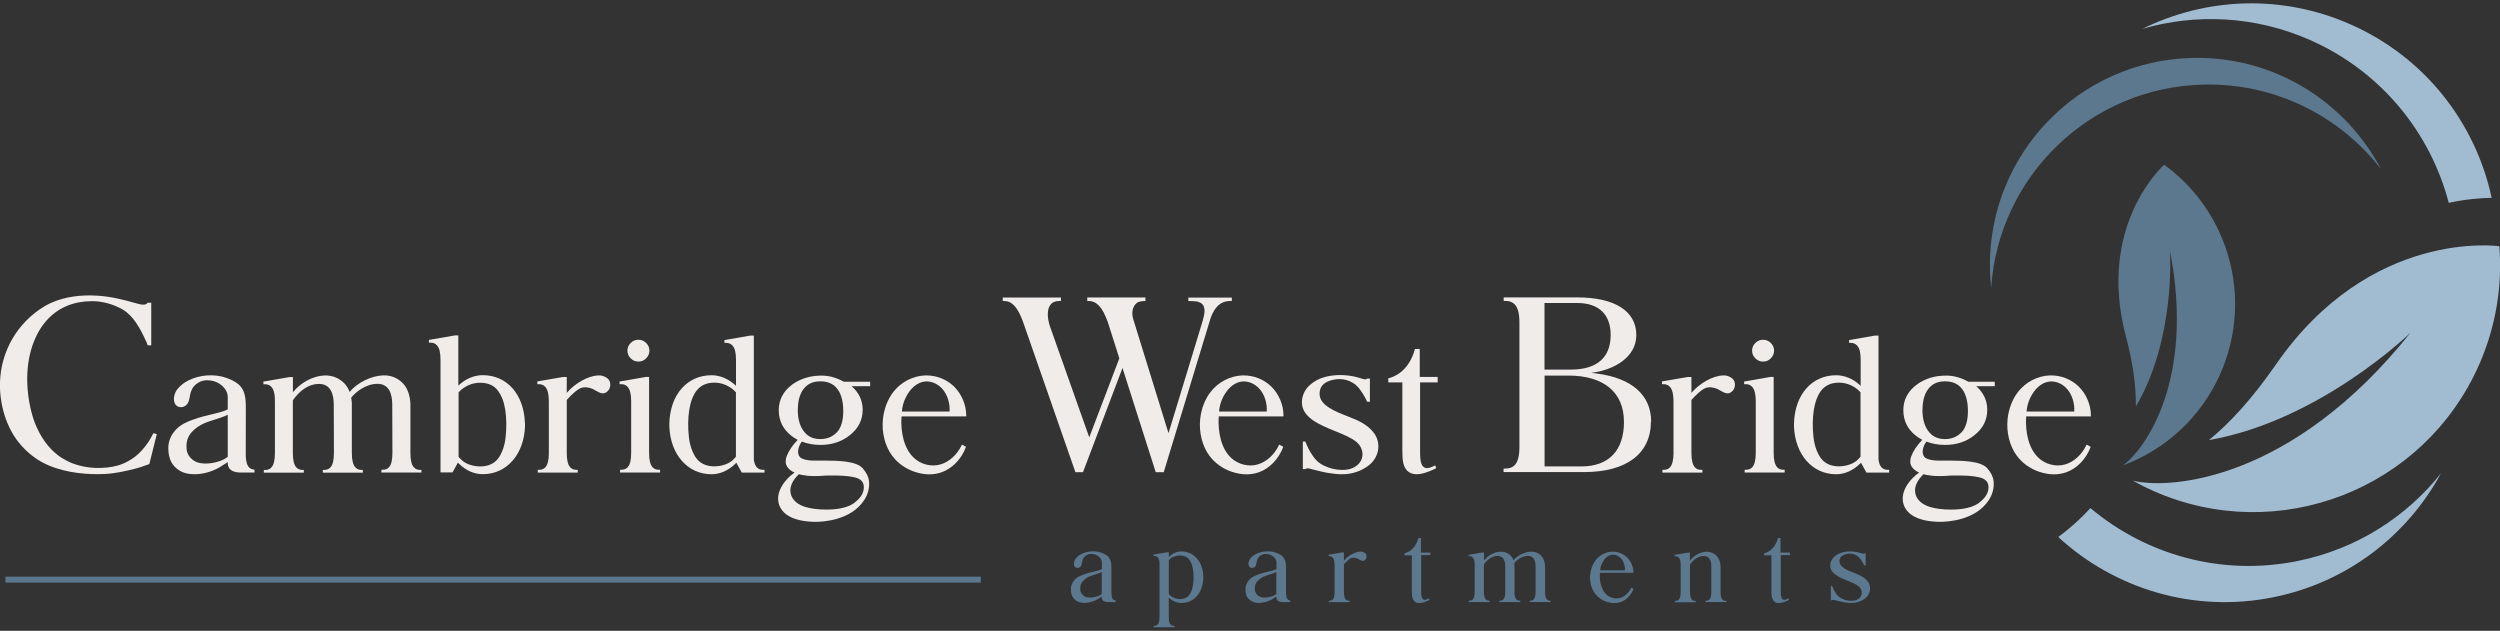 <?xml version="1.0" encoding="UTF-8"?>
<svg id="logos" xmlns="http://www.w3.org/2000/svg" viewBox="0 0 300 75.7">
  <rect x="0" y="0" width="300" height="75.7" fill="#333333" stroke="none"/>
  <defs>
    <style>
      .cls-1 {
        fill: #a1bcd1;
      }

      .cls-2 {
        fill: #5c788e;
      }

      .cls-3 {
        fill: #efecea;
      }
    </style>
  </defs>
  <g>
    <path class="cls-3" d="M18.82,52.1l-.03.11-.87,3.48-.06.02c-.62.23-1.32.46-1.7.55-1.16.29-2.4.57-3.65.62-.25.01-.51.02-.78.02-1.98,0-4.53-.28-6.67-1.43-1.06-.57-2.05-1.42-2.86-2.44C.74,51.18-.08,48.5,0,45.86c.12-3.77,2.12-7.18,5.35-9.11,1.81-1.08,3.93-1.3,5.38-1.3.41,0,.82.02,1.25.05.87.08,1.75.22,2.59.43.46.1.93.23,1.41.37l.12.03c.18.05.36.1.56.15.5.14.85.1,1.02-.11l.03-.04h.44v5.11h-.42l-.03-.08c-.07-.2-.16-.39-.26-.6-.64-1.39-1.46-2.88-2.71-3.61-1.12-.65-2.43-1.01-3.67-1.01-2.14,0-3.92.71-5.27,2.1-1.68,1.74-2.6,4.51-2.52,7.6.05,1.95.47,3.98,1.14,5.45.76,1.66,1.78,2.89,3.02,3.67.44.27.89.5,1.34.67,1.63.61,3.64.7,5.38.23.57-.16,1.15-.44,1.77-.85.52-.35,1.02-.83,1.5-1.44.25-.31.49-.67.71-1.07l.27-.52.4.11Z"/>
    <path class="cls-3" d="M30.54,56.37v.33h-1.83c-.88-.05-1.35-.41-1.38-1.07v-.18l-.12.08-.92.58c-.93.52-1.99.8-2.96.8-.37,0-.72-.04-1.05-.13-.65-.16-1.27-.61-1.64-1.19-.23-.35-.36-.87-.41-1.24-.02-.14-.03-.29-.03-.44-.06-1.56.99-2.64,1.9-3.1,1.16-.58,2.26-.84,3.22-1.07.73-.17,1.41-.33,2.01-.61.01,0,0-1.38,0-1.51,0-.18-.03-.35-.1-.53-.17-.43-.47-.76-.89-1.04-.44-.28-.94-.42-1.48-.42-.39,0-.73.09-1.05.28-.44.25-.75.63-.91,1.13-.06.18-.1.4-.13.57v.03c-.07.33-.13.65-.32.87-.19.22-.45.35-.7.35-.46,0-.67-.24-.77-.45-.25-.51-.04-1.28.3-1.7.24-.3.54-.57.86-.79,1.21-.79,2.9-1.08,4.41-.75.8.18,1.83.62,2.3,1.18.22.25.39.58.48.9.16.56.17,1.18.17,1.68,0,.05-.01,5.45-.01,5.5,0,.49.02,1.04.26,1.47.15.27.39.41.72.45h.08ZM27.33,54.82v-5.05c-.54.26-1.07.43-1.59.59-.98.31-1.91.6-2.72,1.48-.44.48-.66,1.08-.64,1.74v.05c0,.29,0,1.18,1.08,1.76.38.2,1.5.45,3-.09.39-.14.76-.39.88-.48Z"/>
    <path class="cls-3" d="M50.57,56.37v.33h-4.8v-.33c.14,0,.28,0,.41-.02.12-.03.24-.07.34-.14.06-.04.11-.08.15-.13.29-.31.42-.87.42-1.76,0,0-.02-5.62-.02-5.87-.02-1.09-.33-2.39-1.77-2.39s-2.67,1.03-3.16,1.67c.05.23.07.46.08.69v2.17c0,1.68,0,3.73,0,3.73,0,.88.13,1.44.42,1.76.19.21.43.31.74.31h.16v.33h-4.8v-.33h.17c.3,0,.56-.1.74-.3.29-.31.42-.87.42-1.76,0,0-.02-5.62-.02-5.87-.02-1.09-.33-2.39-1.77-2.39-1.84,0-3.01,1.78-3.14,1.99v6.27c0,.88.13,1.44.42,1.76.18.2.43.3.74.3h.16v.33h-4.8v-.33s.26,0,.3,0c.25-.02.45-.12.61-.3.29-.31.42-.87.42-1.76v-5.89c.03-1.02-.1-1.65-.41-2-.19-.22-.44-.32-.77-.33,0,0-.2,0-.2,0v-.33h.08s3.05-.53,3.05-.53h.41v1.83s.06-.08.06-.08c.92-1.12,2.37-1.88,3.69-1.94.95-.04,1.79.29,2.43.95.26.27.47.62.63,1.03l.04-.05c.92-1.12,2.61-1.88,3.92-1.94.95-.05,1.79.29,2.43.95.53.55.85,1.41.9,2.43v2.17c0,1.68,0,3.73,0,3.73,0,.88.13,1.44.42,1.76.19.2.43.3.74.3,0,0,.17,0,.17,0Z"/>
    <path class="cls-3" d="M63,50.76c0,.11,0,.24,0,.4-.12,3.38-2.2,5.74-5.06,5.74-1.04,0-2.03-.43-2.87-1.26l-.12-.13-.65,1.18h-1.44v-13.51c0-.87-.13-1.42-.43-1.74-.19-.22-.44-.32-.79-.32h-.17v-.33l3.12-.54h.41v6.03c.39-.38,1.43-1.26,2.93-1.26,2.91,0,4.94,2.3,5.06,5.73ZM60.63,49.18c-.08-.5-.19-.95-.35-1.34-.17-.42-.37-.76-.6-1.05-.21-.25-.47-.46-.75-.59-.38-.18-.82-.27-1.3-.27-1.56,0-2.46.99-2.6,1.16v7.73c.04.05.17.21.43.44.28.24.61.42,1,.53.38.12.79.18,1.18.18.65,0,1.56-.17,2.15-.97.22-.29.41-.67.57-1.11.15-.44.26-.9.31-1.42.13-1.14.12-2.25-.04-3.29Z"/>
    <path class="cls-3" d="M73.01,46.83c-.2.27-.44.39-.73.37-.28-.03-.55-.19-.82-.34-.15-.09-.29-.17-.42-.22-.2-.08-.89-.32-1.46-.02-.41.21-.91.65-1.54,1.34l-.03.03v.05c0,2.58,0,6.28,0,6.28,0,.88.13,1.44.42,1.76.19.2.43.3.74.3h.16v.33h-4.8v-.33h.09c.37,0,.61-.08.81-.29.27-.3.41-.8.43-1.58,0-.09,0-6.28,0-6.34,0-.87-.14-1.43-.43-1.75-.2-.23-.48-.33-.83-.32h-.12v-.33l3.08-.53h.45v1.91s.15-.17.15-.17c.81-.9,2.31-1.89,3.68-1.93.15,0,.3,0,.45.05.25.07.51.21.68.37.15.14.24.36.26.6.02.28-.06.56-.22.77Z"/>
    <path class="cls-3" d="M79.21,56.37v.33h-4.8v-.33h.17c.31,0,.55-.1.74-.3.29-.32.42-.87.42-1.75v-6.16c0-.87-.14-1.42-.43-1.74-.19-.21-.44-.32-.73-.32-.03,0-.23,0-.23,0v-.33h.08s3.06-.54,3.06-.54h.4v9.08c0,.88.13,1.43.42,1.76.18.2.43.3.74.3h.16ZM75.65,42.97c-.24-.25-.36-.55-.36-.9s.13-.65.39-.91c.25-.26.57-.39.93-.39s.67.13.93.39c.26.26.39.56.39.91s-.13.67-.39.93c-.25.26-.56.39-.93.39s-.67-.13-.93-.39l-.03-.03Z"/>
    <path class="cls-3" d="M88.37,55.52l-.12.12c-.84.82-1.83,1.27-2.87,1.27-2.86,0-4.94-2.37-5.06-5.75,0-.16,0-.3,0-.41.12-3.42,2.15-5.72,5.06-5.72,1.51,0,2.56.9,2.94,1.27v-3.1c0-.87-.13-1.42-.43-1.74-.2-.21-.45-.32-.79-.32h-.17v-.33l3.11-.54h.42v14.88c.11.84.47,1.23,1.13,1.23h.15v.33h-2.73s-.65-1.18-.65-1.18ZM88.31,54.81h0v-7.73c-.14-.17-1.04-1.16-2.6-1.16-.49,0-.93.09-1.3.28-.28.14-.54.34-.75.59-.24.28-.43.62-.6,1.05-.15.38-.27.84-.35,1.34-.16,1.04-.17,2.15-.04,3.29.06.51.16.97.32,1.41.16.44.35.82.57,1.11.59.8,1.5.97,2.15.97.39,0,.8-.06,1.18-.18.37-.11.71-.29,1-.53.14-.12.36-.37.42-.45Z"/>
    <path class="cls-3" d="M104.41,46.34h-2.22c.88.77,1.33,1.72,1.33,2.83,0,1.21-.5,2.22-1.5,3.02-.98.8-2.17,1.2-3.56,1.2-.8,0-1.55-.13-2.23-.4-.3.36-.54.99-.43,1.48.06.27.22.46.47.57.48.2,1,.23,1.43.23.16,0,.33,0,.5,0,.17,0,.34,0,.5,0h.19c1.62.01,3.84.03,4.63.92.46.53.7,1.01.76,1.55.09.79-.13,1.61-.6,2.31-1.6,2.39-4.88,2.57-5.85,2.57-.17,0-.35,0-.54-.02-1.02-.06-2.43-.3-3.25-1.15-.5-.51-.73-1.18-.65-1.89.1-.97.84-2.06,1.95-2.85-.1-.05-.21-.11-.33-.18-.46-.29-.72-.68-.73-1.11,0-.22.03-.44.13-.69.24-.63.65-1.25,1.31-1.95,0,0,0,0,0,0-.31-.16-.57-.34-.81-.53-.97-.78-1.46-1.8-1.46-3.04s.56-2.31,1.68-3.11c.96-.68,2.12-1.03,3.45-1.03.91,0,1.78.24,2.68.74h3.16v.56ZM102.54,60.32c.74-.56,1.12-1.17,1.12-1.84,0-.51-.22-.85-.7-1.07-.5-.21-1.41-.33-2.61-.35-.27,0-.54,0-.8,0s-.46,0-.63.02c-.39.03-.77.05-1.13.05-.71,0-1.21-.07-1.51-.13h-.04c-.07-.02-.13-.03-.18-.05-.06-.01-.13-.03-.19-.05-.81.76-1.16,1.59-.98,2.34.17.75.81,1.32,1.8,1.61.71.2,1.5.3,2.48.3,1.51,0,2.65-.28,3.39-.83ZM95.73,49.17c0,1.2.3,2.14.89,2.78.46.5,1.05.74,1.81.74.81,0,1.46-.27,1.99-.81.51-.53.77-1.39.77-2.55,0-1.27-.29-2.22-.85-2.83-.46-.5-1.09-.74-1.91-.74-.78,0-1.38.24-1.84.73-.57.61-.85,1.51-.85,2.68Z"/>
    <path class="cls-3" d="M115.94,49.97h-7.76c-.07.96.02,1.91.24,2.74.24.91.65,1.66,1.19,2.18.84.83,2.15,1.17,3.25.84,1.04-.3,1.99-1.16,2.53-2.29l.04-.09.23.12s.06.04.09.05c.03.02.05.03.1.06l.07.04-.03.08c-.53,1.4-1.64,2.54-2.92,2.98-.46.16-.95.24-1.45.24-.57,0-1.15-.1-1.75-.3-1.11-.37-2.05-1.04-2.71-1.93-.86-1.15-1.27-2.8-1.11-4.4.13-1.22.57-2.39,1.26-3.27.92-1.18,2.35-1.92,3.81-1.97.05,0,.11,0,.16,0,1.21,0,2.4.47,3.26,1.29.95.91,1.51,2.23,1.51,3.55v.1ZM113.95,49.38c.06-1.01-.26-2.01-.85-2.69-.61-.71-1.53-1.05-2.34-.87-.62.14-1.2.56-1.64,1.17-.53.73-.83,1.56-.89,2.39h5.72Z"/>
  </g>
  <g>
    <path class="cls-3" d="M147.82,35.7v.42h-.22c-1.06,0-1.8.63-2.31,2l-5.64,18.54h-.96l-.03-.08-3.96-12.42-4.74,12.5h-.91l-.03-.08-6.27-18c-.64-1.73-1.31-2.46-2.27-2.46h-.15v-.42h6.98v.42h-.23c-.46,0-.82.16-1.04.48-.39.52-.4,1.42-.06,2.52.03.09,4.15,11.72,4.73,13.36l3.61-9.48-1.38-4.34c-.64-1.78-1.33-2.54-2.32-2.54h-.15v-.42h6.98v.42s-.42-.01-.77.1c-.16.05-.3.15-.42.28-.11.12-.2.27-.26.43-.15.37-.17.79-.03,1.31l4.25,13.74.14-.46c.11-.36,2.02-6.62,3.14-10.31.47-1.54.8-2.63.81-2.67.3-1,.31-1.58.03-1.96-.24-.32-.67-.45-1.4-.45h-.34v-.42h5.21Z"/>
    <path class="cls-3" d="M154.01,49.97h-7.76c-.07.96.02,1.91.24,2.74.24.91.65,1.66,1.19,2.18.84.83,2.15,1.17,3.25.84,1.04-.3,1.99-1.16,2.53-2.29l.04-.09.23.12s.06.04.09.05c.03.02.05.03.1.06l.07.04-.03.08c-.53,1.4-1.64,2.54-2.92,2.98-.46.16-.95.24-1.45.24-.57,0-1.15-.1-1.75-.3-1.11-.37-2.05-1.04-2.71-1.93-.86-1.15-1.27-2.8-1.11-4.4.13-1.22.57-2.39,1.26-3.27.92-1.18,2.35-1.92,3.81-1.97.05,0,.11,0,.16,0,1.21,0,2.4.47,3.26,1.29.95.91,1.51,2.23,1.51,3.55v.1ZM152.01,49.38c.06-1.01-.26-2.01-.85-2.69-.61-.71-1.53-1.05-2.34-.87-.62.14-1.2.56-1.64,1.17-.53.73-.83,1.56-.89,2.39h5.72Z"/>
    <path class="cls-3" d="M165.38,53.95c-.12.81-.6,1.55-1.31,2.03-.9.62-1.91.93-3.02.93-.52,0-1.11-.06-1.77-.17-.54-.09-2.02-.48-2.15-.51-.18-.05-.34-.06-.46.06h-.33v-3.31h.3c.22.59.51,1.16.87,1.68.16.24.34.47.55.67.24.23.55.42.87.57.66.32,1.4.49,2.15.49s1.3-.18,1.75-.54c.43-.34.66-.81.67-1.32,0-.57-.26-1.11-.74-1.51-.59-.48-1.52-.87-2.51-1.27-1.9-.77-4.05-1.65-4.02-3.51.01-.68.28-1.34.75-1.84.3-.31.69-.6,1.1-.81.69-.36,1.48-.52,2.27-.57,1.14-.06,2.16.1,3.23.46l.1.03c.17.04.3-.01.4-.08,0,0,.31,0,.31,0v2.78h-.33c-.21-.5-.75-1.43-1.24-1.9-.14-.14-.29-.26-.47-.36-.53-.32-1.02-.46-1.66-.46-.25,0-.49.04-.73.09-1.07.23-1.61.79-1.61,1.68,0,1.39,1.84,2.1,3.47,2.74,1.12.43,2.17.89,2.92,1.79.52.6.74,1.36.64,2.13Z"/>
    <path class="cls-3" d="M172.52,45.24v.65h-2.11v8.38c0,.74.05,1.46.41,1.76.2.17.47.19.83.07.1-.03.26-.1.48-.21l.1-.05.11.34-.07.04c-.18.09-.39.19-.67.3-.45.18-1.03.39-1.59.39-.32,0-.63-.07-.91-.24-.76-.46-.82-1.54-.82-2.52v-2.29c0-1.93,0-5.01,0-5.85v-.12h-1.69v-.49l.07-.02c.54-.13,2.36-.75,3.11-3.43l.02-.07h.58v3.35h2.15Z"/>
  </g>
  <g>
    <path class="cls-3" d="M198.11,50.59c0,3.85-2.93,6.06-8.03,6.06h-2.82s0,0,0,0h-6.83v-.42h.15c.51,0,.88-.12,1.15-.38.41-.4.6-1.1.6-2.21v-14.94c0-1.11-.19-1.81-.6-2.21-.27-.26-.62-.38-1.08-.38h-.21v-.42h8.85c4.49,0,7.07,1.65,7.07,4.52,0,2.68-2.72,4.21-5.41,4.53h0l.7.09c4.18.55,6.48,2.59,6.49,5.75ZM185.34,36.37v7.98h3.16c3.13,0,4.78-1.44,4.78-4.15,0-2.47-1.43-3.84-4.01-3.84h-3.93ZM194.87,50.59c0-3.51-2.42-5.52-6.65-5.52h-2.87v10.9h4.42c3.3,0,5.11-1.91,5.11-5.38Z"/>
    <path class="cls-3" d="M207.97,46.83c-.2.27-.44.39-.73.37-.28-.03-.55-.19-.82-.34-.15-.09-.29-.17-.42-.22-.2-.08-.89-.32-1.46-.02-.41.21-.91.65-1.54,1.34l-.03.03v.05c0,2.58,0,6.28,0,6.28,0,.88.13,1.44.42,1.76.19.2.43.3.74.3h.16v.33h-4.8v-.33h.09c.37,0,.61-.08.81-.29.27-.3.41-.8.43-1.58,0-.09,0-6.28,0-6.34,0-.87-.14-1.43-.43-1.75-.2-.23-.48-.33-.83-.32h-.12v-.33l3.08-.53h.45v1.91s.15-.17.15-.17c.81-.9,2.31-1.89,3.68-1.93.15,0,.3,0,.45.05.25.07.51.21.68.37.15.14.24.36.26.6.02.28-.06.56-.22.77Z"/>
    <path class="cls-3" d="M214.16,56.37v.33h-4.8v-.33h.17c.31,0,.55-.1.74-.3.29-.32.42-.87.42-1.75v-6.16c0-.87-.14-1.42-.43-1.74-.19-.21-.44-.32-.73-.32-.03,0-.23,0-.23,0v-.33h.08s3.06-.54,3.06-.54h.4v9.08c0,.88.13,1.43.42,1.76.18.2.43.3.74.3h.16ZM210.61,42.97c-.24-.25-.36-.55-.36-.9s.13-.65.39-.91c.25-.26.57-.39.93-.39s.67.13.93.39c.26.26.39.56.39.91s-.13.67-.39.93c-.25.26-.56.39-.93.39s-.67-.13-.93-.39l-.03-.03Z"/>
    <path class="cls-3" d="M223.33,55.52l-.12.12c-.84.82-1.83,1.27-2.87,1.27-2.86,0-4.94-2.37-5.06-5.75,0-.16,0-.3,0-.41.12-3.42,2.15-5.72,5.06-5.72,1.51,0,2.56.9,2.94,1.27v-3.1c0-.87-.13-1.42-.43-1.74-.2-.21-.45-.32-.79-.32h-.17v-.33l3.11-.54h.42v14.88c.11.84.47,1.23,1.13,1.23h.15v.33h-2.73s-.65-1.18-.65-1.18ZM223.26,54.81h0v-7.73c-.14-.17-1.04-1.16-2.6-1.16-.49,0-.93.09-1.3.28-.28.14-.54.34-.75.59-.24.28-.43.62-.6,1.05-.15.38-.27.84-.35,1.34-.16,1.04-.17,2.15-.04,3.29.06.51.16.97.32,1.41.16.44.35.82.57,1.11.59.8,1.5.97,2.15.97.39,0,.8-.06,1.18-.18.37-.11.71-.29,1-.53.14-.12.36-.37.42-.45Z"/>
    <path class="cls-3" d="M239.36,46.34h-2.22c.88.77,1.33,1.72,1.33,2.83,0,1.21-.5,2.22-1.5,3.02-.98.8-2.17,1.2-3.56,1.2-.8,0-1.55-.13-2.23-.4-.3.36-.54.99-.43,1.48.06.27.22.46.47.57.48.2,1,.23,1.43.23.16,0,.33,0,.5,0,.17,0,.34,0,.5,0h.19c1.62.01,3.84.03,4.63.92.46.53.7,1.01.76,1.55.09.79-.13,1.61-.6,2.31-1.6,2.39-4.88,2.57-5.85,2.57-.17,0-.35,0-.54-.02-1.02-.06-2.43-.3-3.25-1.15-.5-.51-.73-1.18-.65-1.89.1-.97.84-2.06,1.95-2.85-.1-.05-.21-.11-.33-.18-.46-.29-.72-.68-.73-1.11,0-.22.03-.44.13-.69.24-.63.65-1.25,1.31-1.95,0,0,0,0,0,0-.31-.16-.57-.34-.81-.53-.97-.78-1.46-1.8-1.46-3.04s.56-2.31,1.68-3.11c.96-.68,2.12-1.03,3.45-1.03.91,0,1.78.24,2.68.74h3.16v.56ZM237.5,60.32c.74-.56,1.12-1.17,1.12-1.84,0-.51-.22-.85-.7-1.07-.5-.21-1.41-.33-2.61-.35-.27,0-.54,0-.8,0s-.46,0-.63.02c-.39.03-.77.05-1.13.05-.71,0-1.21-.07-1.51-.13h-.04c-.07-.02-.13-.03-.18-.05-.06-.01-.13-.03-.19-.05-.81.76-1.16,1.59-.98,2.34.17.75.81,1.32,1.8,1.61.71.2,1.5.3,2.48.3,1.51,0,2.65-.28,3.39-.83ZM230.69,49.17c0,1.2.3,2.14.89,2.78.46.5,1.05.74,1.81.74.81,0,1.46-.27,1.99-.81.51-.53.77-1.39.77-2.55,0-1.27-.29-2.22-.85-2.83-.46-.5-1.09-.74-1.91-.74-.78,0-1.38.24-1.84.73-.57.61-.85,1.51-.85,2.68Z"/>
    <path class="cls-3" d="M250.9,49.97h-7.76c-.07.96.02,1.91.24,2.74.24.91.65,1.66,1.19,2.18.84.83,2.15,1.17,3.25.84,1.04-.3,1.99-1.16,2.53-2.29l.04-.09.23.12s.06.04.09.05c.03.02.05.03.1.06l.07.04-.03.08c-.53,1.4-1.64,2.54-2.92,2.98-.46.16-.95.24-1.45.24-.57,0-1.15-.1-1.75-.3-1.11-.37-2.05-1.04-2.71-1.93-.86-1.15-1.27-2.8-1.11-4.4.13-1.22.57-2.39,1.26-3.27.92-1.18,2.35-1.92,3.81-1.97.05,0,.11,0,.16,0,1.21,0,2.4.47,3.26,1.29.95.91,1.51,2.23,1.51,3.55v.1ZM248.91,49.38c.06-1.01-.26-2.01-.85-2.69-.61-.71-1.53-1.05-2.34-.87-.62.14-1.2.56-1.64,1.17-.53.73-.83,1.56-.89,2.39h5.72Z"/>
  </g>
  <g>
    <path class="cls-2" d="M133.88,72.08v.17h-.95c-.46-.02-.71-.21-.72-.56v-.1l-.06.04-.48.3c-.48.27-1.04.42-1.54.42-.19,0-.38-.02-.55-.07-.34-.09-.66-.32-.85-.62-.12-.18-.19-.45-.21-.65,0-.07-.01-.15-.01-.23-.03-.81.51-1.38.99-1.61.61-.3,1.18-.44,1.68-.56.38-.09.74-.17,1.05-.32,0,0,0-.72,0-.78,0-.09-.01-.18-.05-.28-.09-.22-.24-.4-.47-.54-.23-.15-.49-.22-.77-.22-.2,0-.38.05-.55.14-.23.13-.39.33-.48.59-.03.1-.05.21-.07.3v.02c-.04.17-.07.34-.16.45-.1.11-.23.18-.36.18-.24,0-.35-.13-.4-.23-.13-.27-.02-.67.16-.89.12-.16.28-.3.45-.41.63-.41,1.51-.56,2.3-.39.42.09.95.32,1.2.62.11.13.2.3.25.47.08.29.09.62.09.88,0,.03,0,2.84,0,2.86,0,.25.01.54.13.77.08.14.2.21.37.23h.04ZM132.21,71.27v-2.63c-.28.14-.56.22-.83.31-.51.16-.99.31-1.42.77-.23.25-.35.56-.33.91v.03c0,.15,0,.61.56.92.2.11.78.24,1.56-.05.21-.07.4-.21.46-.25Z"/>
    <path class="cls-2" d="M144.39,69.38c-.06,1.78-1.12,2.98-2.63,2.98-.76,0-1.3-.44-1.51-.65v2.33c0,.46.07.75.22.91.1.11.22.15.39.15h.09v.17h-2.5v-.17h.07c.17,0,.3-.05.4-.16.15-.17.22-.46.22-.91v-6.54c-.04-.51-.25-.77-.62-.77h-.09v-.17l1.63-.28h.2v.57l.02-.02c.44-.43.95-.65,1.49-.65,1.49,0,2.57,1.23,2.63,2.99,0,.09,0,.15,0,.21ZM143.18,68.48c-.03-.27-.09-.51-.16-.74-.08-.23-.18-.42-.3-.58-.31-.42-.78-.5-1.12-.5-.2,0-.42.03-.61.09-.2.06-.38.15-.52.28-.12.1-.18.17-.21.21v4.06c.11.12.57.59,1.34.59.25,0,.48-.05.68-.14.15-.07.28-.18.39-.31.12-.15.23-.32.31-.54.08-.2.14-.44.18-.7.08-.54.09-1.12.02-1.71Z"/>
    <path class="cls-2" d="M154.83,72.08v.17h-.95c-.46-.02-.71-.21-.72-.56v-.1l-.06.04-.48.3c-.48.27-1.04.42-1.54.42-.19,0-.38-.02-.55-.07-.34-.09-.66-.32-.85-.62-.12-.18-.19-.45-.21-.65,0-.07-.01-.15-.01-.23-.03-.81.51-1.38.99-1.61.61-.3,1.18-.44,1.68-.56.38-.09.74-.17,1.05-.32,0,0,0-.72,0-.78,0-.09-.01-.18-.05-.28-.09-.22-.24-.4-.47-.54-.23-.15-.49-.22-.77-.22-.2,0-.38.05-.55.14-.23.13-.39.33-.48.59-.03.1-.05.21-.07.3v.02c-.04.17-.07.34-.16.45-.1.11-.23.18-.36.18-.24,0-.35-.13-.4-.23-.13-.27-.02-.67.16-.89.12-.16.28-.3.45-.41.63-.41,1.51-.56,2.3-.39.42.09.95.32,1.2.62.11.13.2.3.25.47.08.29.09.62.09.88,0,.03,0,2.84,0,2.86,0,.25.01.54.13.77.08.14.2.21.37.23h.04ZM153.16,71.27v-2.63c-.28.14-.56.22-.83.31-.51.16-.99.31-1.42.77-.23.25-.35.56-.33.91v.03c0,.15,0,.61.56.92.2.11.78.24,1.56-.05.21-.07.4-.21.46-.25Z"/>
    <path class="cls-2" d="M163.88,67.11c-.11.14-.23.2-.38.19-.15-.01-.29-.1-.43-.18-.08-.04-.15-.09-.22-.11-.11-.04-.46-.17-.76-.01-.22.11-.48.34-.8.7l-.02.02v.03c0,1.35,0,3.27,0,3.27,0,.46.07.75.22.91.1.11.22.16.39.16h.08v.17h-2.5v-.17h.05c.19,0,.32-.04.42-.15.14-.15.21-.41.22-.82,0-.05,0-3.27,0-3.3,0-.45-.07-.74-.22-.91-.11-.12-.25-.17-.43-.17h-.06v-.17l1.6-.28h.23v.99s.08-.09.08-.09c.42-.47,1.2-.98,1.92-1,.08,0,.16,0,.23.03.13.04.27.11.35.19.08.07.13.19.14.31,0,.14-.03.29-.12.4Z"/>
    <path class="cls-2" d="M171.64,66.28v.34h-1.1v4.36c0,.38.03.76.21.92.1.09.24.1.43.04.05-.02.14-.05.25-.11l.05-.02.06.18-.04.02c-.09.05-.21.1-.35.16-.23.1-.54.2-.83.2-.17,0-.33-.03-.47-.12-.39-.24-.43-.8-.43-1.31v-1.19c0-1.01,0-2.61,0-3.05v-.06h-.88v-.25h.04c.28-.07,1.23-.4,1.62-1.79v-.04h.31v1.75h1.12Z"/>
    <path class="cls-2" d="M186.07,72.08v.17h-2.5v-.17c.07,0,.14,0,.22-.01.06-.01.12-.04.18-.08.03-.02.06-.04.08-.07.15-.16.22-.46.22-.91,0,0,0-2.93,0-3.06,0-.57-.17-1.24-.92-1.24s-1.39.54-1.65.87c.02.12.04.24.04.36v1.13c0,.87,0,1.94,0,1.94,0,.46.07.75.22.91.1.11.22.16.39.16h.08v.17h-2.5v-.17h.09c.16,0,.29-.05.39-.16.15-.16.22-.45.22-.91,0,0,0-2.93,0-3.06,0-.57-.17-1.24-.92-1.24-.96,0-1.57.93-1.64,1.03v3.27c0,.46.07.75.22.91.1.11.23.16.39.16h.08v.17h-2.5v-.17s.13,0,.16,0c.13-.01.23-.06.32-.15.15-.16.22-.46.22-.91v-3.07c.02-.53-.05-.86-.22-1.04-.1-.11-.23-.17-.4-.17,0,0-.1,0-.1,0v-.17h.04s1.59-.27,1.59-.27h.21v.95s.03-.04.03-.04c.48-.58,1.23-.98,1.92-1.01.49-.02.93.15,1.26.49.14.14.25.32.33.54l.02-.02c.48-.58,1.36-.98,2.04-1.01.49-.03.93.15,1.26.49.28.29.44.73.47,1.26v1.13c0,.87,0,1.94,0,1.94,0,.46.07.75.22.91.1.11.22.16.39.16,0,0,.09,0,.09,0Z"/>
    <path class="cls-2" d="M196.03,68.74h-4.04c-.04.5,0,.99.12,1.43.13.47.34.86.62,1.14.44.43,1.12.61,1.69.44.54-.16,1.04-.6,1.32-1.19l.02-.04.12.06s.03.02.04.03c.01,0,.03.02.05.03l.04.02v.04c-.29.73-.87,1.32-1.53,1.55-.24.08-.49.12-.76.12-.29,0-.6-.05-.91-.15-.58-.19-1.07-.54-1.41-1-.45-.6-.66-1.46-.58-2.29.07-.64.3-1.24.65-1.7.48-.62,1.22-1,1.98-1.03.03,0,.06,0,.08,0,.63,0,1.25.24,1.7.67.49.47.78,1.16.78,1.85v.05ZM194.99,68.44c.03-.53-.14-1.05-.44-1.4-.32-.37-.79-.55-1.22-.45-.32.07-.63.29-.85.61-.27.38-.43.81-.47,1.24h2.98Z"/>
    <path class="cls-2" d="M207.17,72.08v.17h-2.5v-.17c.06,0,.11,0,.17,0,.12,0,.22-.07.3-.15.15-.16.22-.45.22-.91,0,0,0-2.93,0-3.06,0-.57-.17-1.24-.92-1.24-.96,0-1.57.93-1.64,1.04v3.27c0,.46.07.75.22.91.1.11.23.16.39.16h.08v.17h-2.5v-.17h.09c.16,0,.29-.05.38-.16.15-.17.22-.46.22-.91v-3.07c.01-.53-.05-.86-.22-1.04-.1-.12-.24-.17-.42-.17h-.09v-.17l1.63-.27h.21v.95s.03-.03.03-.04c.48-.59,1.24-.98,1.92-1.01.03,0,.05,0,.08,0,.46,0,.87.17,1.18.5.28.29.44.73.47,1.26v1.13c0,.87,0,1.94,0,1.94,0,.46.07.75.22.91.02.03.05.05.08.07.08.06.17.08.26.08.02,0,.11,0,.13,0Z"/>
    <path class="cls-2" d="M214.79,66.28v.34h-1.1v4.36c0,.38.03.76.21.92.1.09.24.1.43.04.05-.02.14-.05.25-.11l.05-.02.06.18-.04.02c-.09.05-.21.1-.35.16-.23.1-.54.2-.83.2-.17,0-.33-.03-.47-.12-.39-.24-.43-.8-.43-1.31v-1.19c0-1.01,0-2.61,0-3.05v-.06h-.88v-.25h.04c.28-.07,1.23-.4,1.62-1.79v-.04h.31v1.75h1.12Z"/>
    <path class="cls-2" d="M224.4,70.82c-.06.42-.31.81-.68,1.06-.47.32-1,.48-1.57.48-.27,0-.58-.03-.92-.09-.28-.05-1.05-.25-1.12-.27-.09-.03-.18-.03-.24.03h-.17v-1.72h.15c.12.31.27.6.45.88.08.12.17.25.29.35.13.12.29.22.45.3.34.17.73.26,1.12.26s.68-.1.91-.28c.22-.18.35-.42.35-.69,0-.29-.14-.58-.39-.78-.31-.25-.79-.45-1.31-.66-.99-.4-2.11-.86-2.09-1.83,0-.35.15-.7.39-.96.15-.16.36-.31.58-.42.36-.19.77-.27,1.18-.3.6-.03,1.12.05,1.68.24l.05.02c.09.02.15,0,.21-.04,0,0,.16,0,.16,0v1.45h-.17c-.11-.26-.39-.74-.65-.99-.07-.07-.15-.13-.24-.19-.28-.16-.53-.24-.86-.24-.13,0-.25.02-.38.05-.56.12-.84.41-.84.87,0,.72.96,1.1,1.81,1.42.58.23,1.13.46,1.52.93.27.31.39.71.33,1.11Z"/>
  </g>
  <rect class="cls-2" x=".65" y="69.2" width="117.04" height=".71"/>
  <path class="cls-1" d="M289.26,39.92s-10.85,10.57-24.19,12.89c2.43-1.98,5.14-4.88,8.04-9.07,11.35-16.4,26.77-14.2,26.81-14.19.37,4.72-.39,9.59-2.43,14.22-6.6,14.97-24.08,21.76-39.05,15.16-.86-.38-1.7-.8-2.5-1.25,4.5,1.1,19.16,0,33.33-17.77Z"/>
  <path class="cls-2" d="M260.4,30.12s.71,10.54-4.1,18.67c.04-2.19-.27-4.93-1.18-8.37-3.58-13.44,4.56-20.64,4.58-20.65,2.67,1.94,4.92,4.54,6.45,7.72,4.97,10.27.67,22.62-9.6,27.59-.59.29-1.19.54-1.79.76,2.62-1.89,8.66-10.17,5.64-25.73Z"/>
  <path class="cls-2" d="M285.73,20.31c-4.9-6.33-12.62-10.34-21.24-10.16-13.67.28-24.67,11.01-25.55,24.4-.08-.73-.13-1.47-.15-2.22-.28-13.74,10.62-25.1,24.36-25.38,9.77-.2,18.34,5.26,22.58,13.37Z"/>
  <path class="cls-1" d="M282.05,2.92c9,3.97,15.03,11.89,16.95,20.82-1.29.02-3.07.15-5.15.6-2.2-8.4-8.08-15.76-16.65-19.54-6.6-2.91-13.69-3.2-20.11-1.34,7.56-3.73,16.64-4.21,24.96-.54Z"/>
  <path class="cls-1" d="M272.85,71.66c-9.64,1.96-19.14-1.03-25.86-7.22,1.04-.76,2.42-1.9,3.86-3.47,6.65,5.59,15.69,8.21,24.87,6.35,7.07-1.43,13.02-5.28,17.19-10.51-4.02,7.4-11.16,13.04-20.06,14.85Z"/>
</svg>
